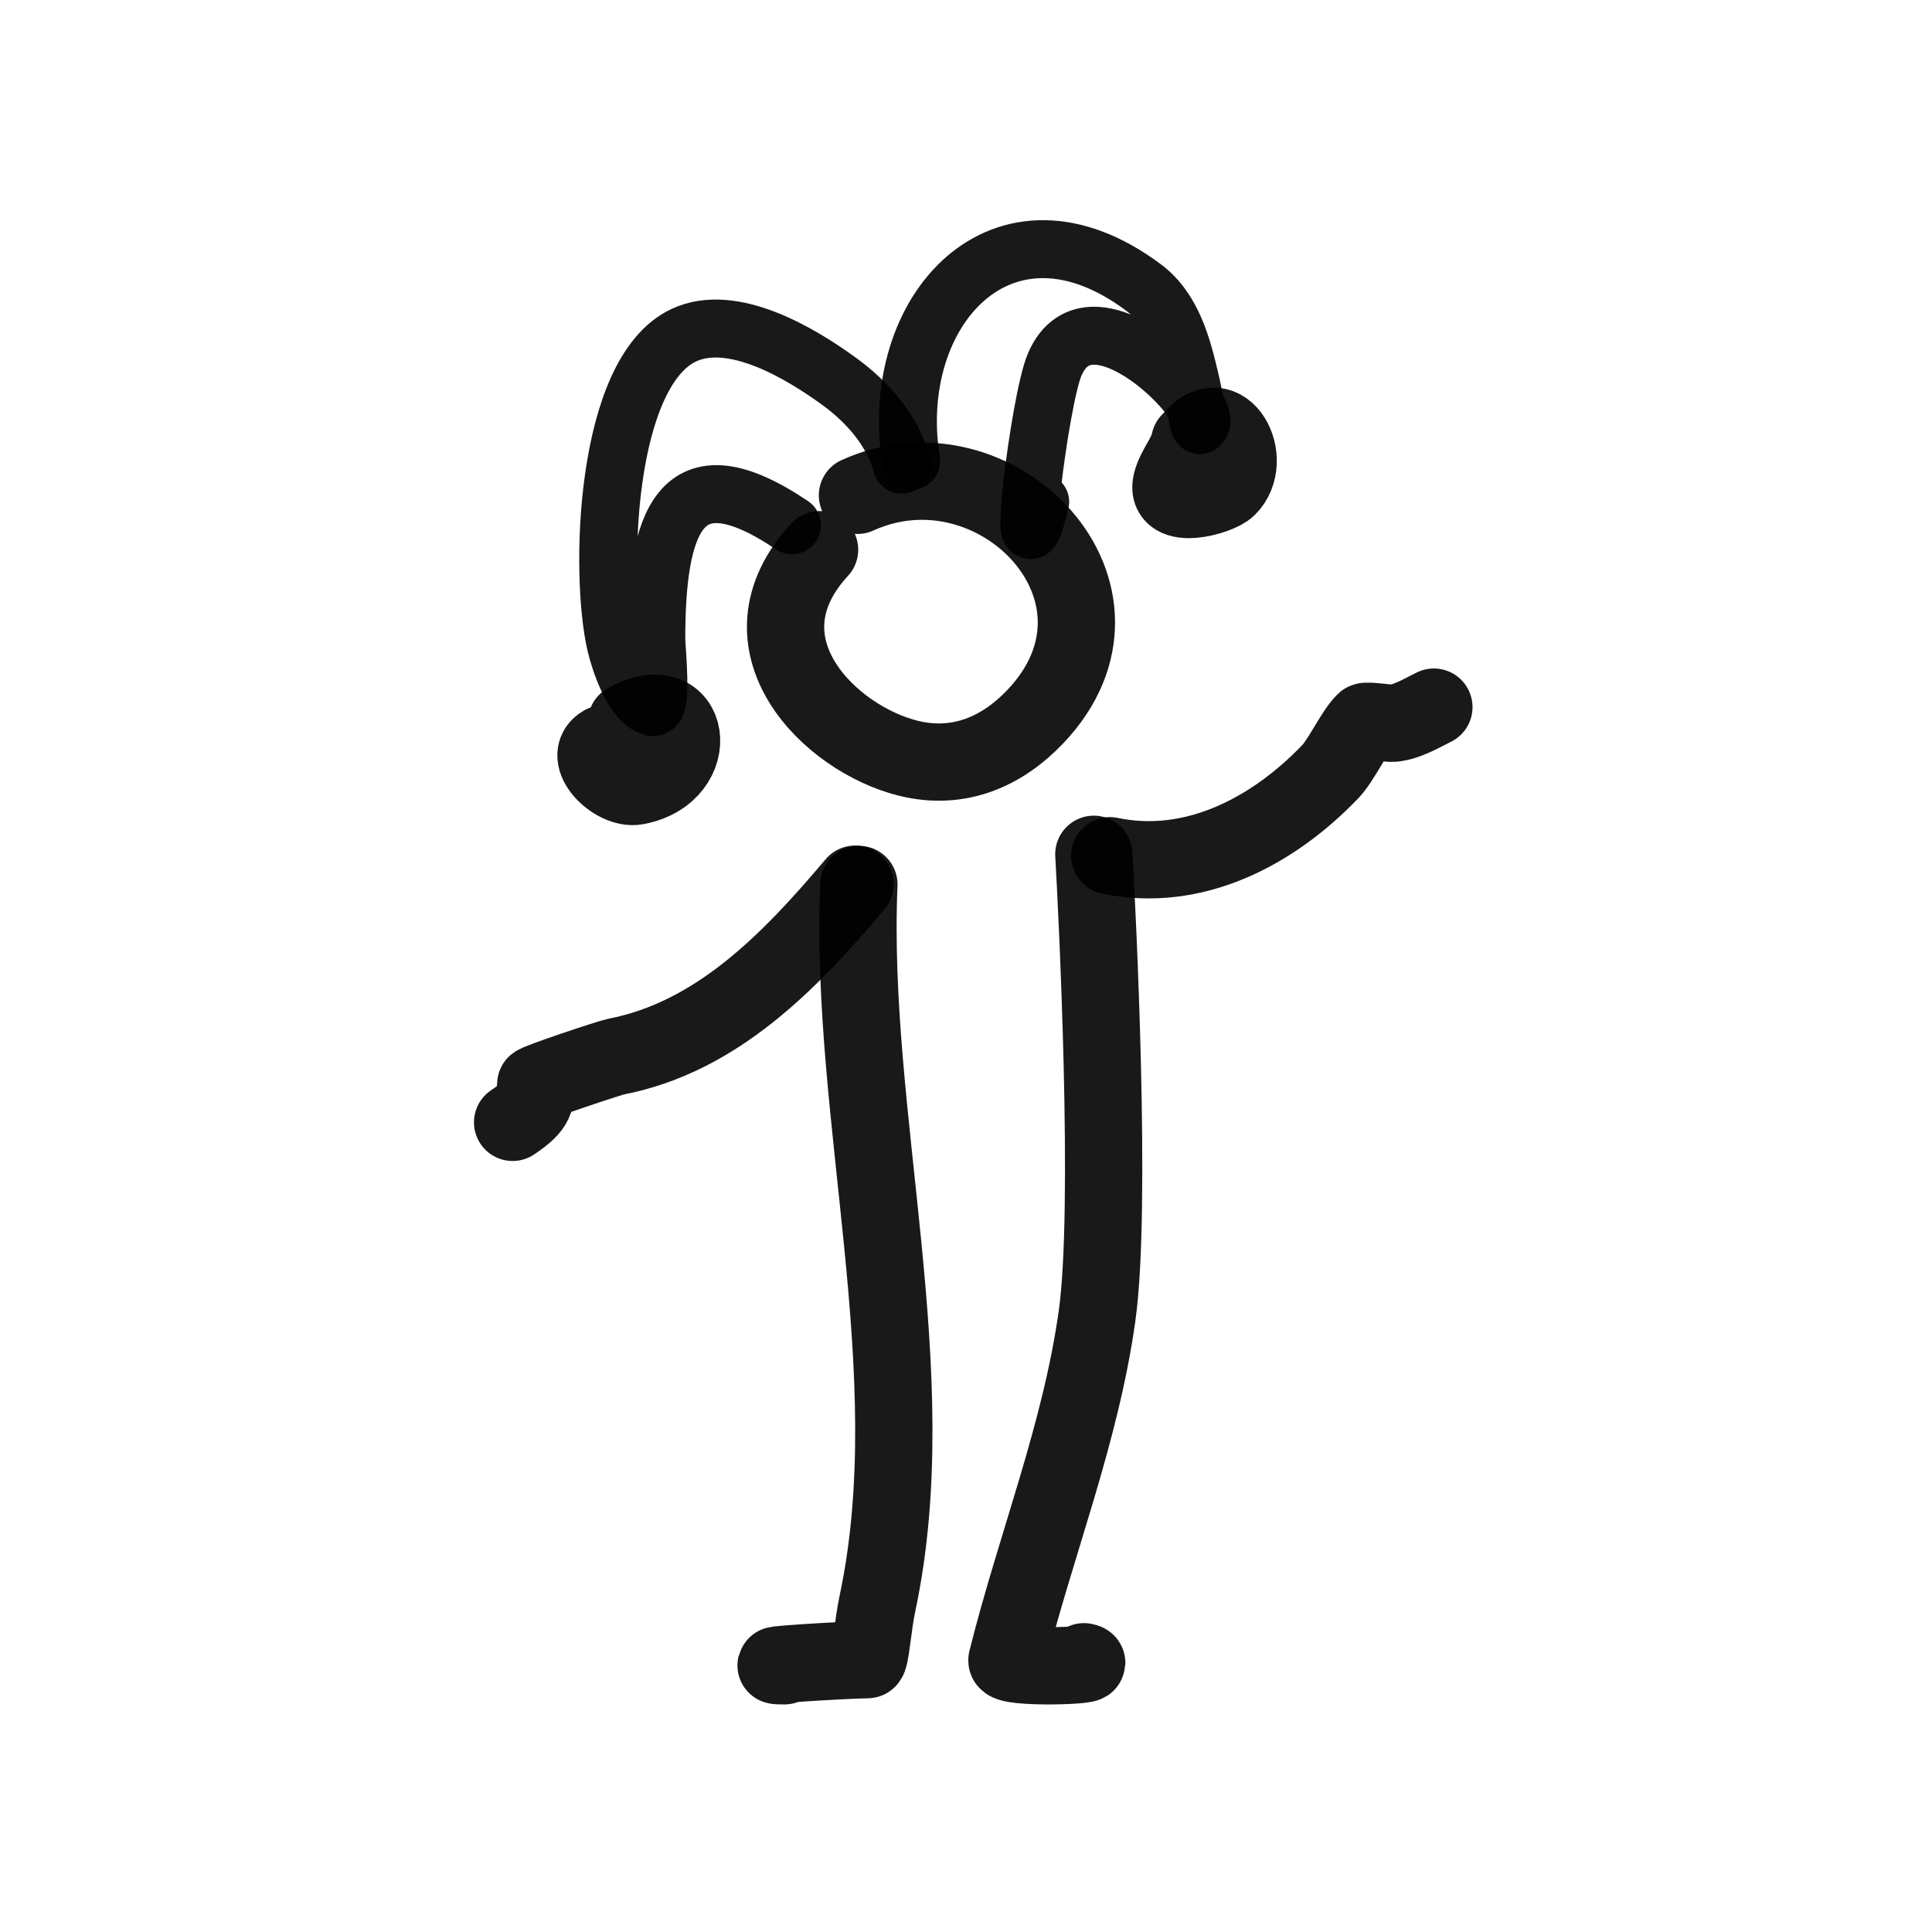 <?xml version="1.0" encoding="utf-8"?><!-- Скачано с сайта svg4.ru / Downloaded from svg4.ru -->
<svg width="800px" height="800px" viewBox="0 0 400 400" fill="none" xmlns="http://www.w3.org/2000/svg">
<path d="M177.528 102.549C206.246 89.499 238.606 122.889 214.318 148.405C207.545 155.521 198.617 159.574 188.127 157.004C171.664 152.966 151.821 133.204 169.681 113.807" stroke="#000000" stroke-opacity="0.9" stroke-width="16" stroke-linecap="round" stroke-linejoin="round"/>
<path d="M188.634 95.448C183.627 64.331 207.672 37.784 236.747 59.519C242.828 64.064 244.794 71.84 246.437 78.839C247.507 83.4 248.16 88.277 248.442 87.991C251.865 84.517 225.943 57.89 218.371 75.45C215.121 82.984 210.195 124.897 215.363 103.922" stroke="#000000" stroke-opacity="0.9" stroke-width="12" stroke-linecap="round" stroke-linejoin="round"/>
<path d="M186.704 96.199C184.769 89.041 179.57 83.183 173.664 78.903C165.809 73.212 151.725 64.649 141.563 69.406C125.181 77.075 124.057 118.757 127.519 133.505C128.296 136.817 131.096 145.558 135.21 146.393C137.204 146.798 135.878 133.962 135.878 132.488C135.878 108.437 140.491 92.875 163.966 108.748" stroke="#000000" stroke-opacity="0.9" stroke-width="12" stroke-linecap="round" stroke-linejoin="round"/>
<path d="M129.712 149.495C143.085 141.931 145.857 160.113 131.774 162.766C127.274 163.615 120.294 156.632 124.903 154.027" stroke="#000000" stroke-opacity="0.9" stroke-width="16" stroke-linecap="round" stroke-linejoin="round"/>
<path d="M246.663 91.079C253.319 82.616 259.859 95.288 254.188 100.908C252.148 102.929 241.064 105.816 242.558 99.891C243.329 96.836 245.699 94.494 246.321 91.418" stroke="#000000" stroke-opacity="0.9" stroke-width="16" stroke-linecap="round" stroke-linejoin="round"/>
<path d="M226.468 176.872C227.146 188.5 230.243 250.136 227.146 272.353C223.721 296.925 214.43 319.876 208.478 343.709C208.021 345.54 228.656 344.896 224.423 344.048" stroke="#000000" stroke-opacity="0.9" stroke-width="16" stroke-linecap="round" stroke-linejoin="round"/>
<path d="M177.826 183.122C175.739 231.252 191.818 284.256 181.668 331.969C180.659 336.707 180.227 343.622 179.574 343.622C175.894 343.622 154.502 344.883 162.427 344.883" stroke="#000000" stroke-opacity="0.9" stroke-width="16" stroke-linecap="round" stroke-linejoin="round"/>
<path d="M177.042 183.065C163.721 198.856 148.491 214.724 127.506 218.768C126.282 219.005 110.88 224.119 110.88 224.549C110.88 227.559 111.289 228.924 106.131 232.37" stroke="#000000" stroke-opacity="0.9" stroke-width="16" stroke-linecap="round" stroke-linejoin="round"/>
<path d="M229.758 177.167C247.147 180.81 263.526 172.17 275.408 159.779C277.738 157.349 280.309 151.624 282.562 149.412C282.893 149.087 287.664 149.808 288.353 149.747C291.328 149.481 294.218 147.704 296.87 146.402" stroke="#000000" stroke-opacity="0.9" stroke-width="16" stroke-linecap="round" stroke-linejoin="round"/>
</svg>